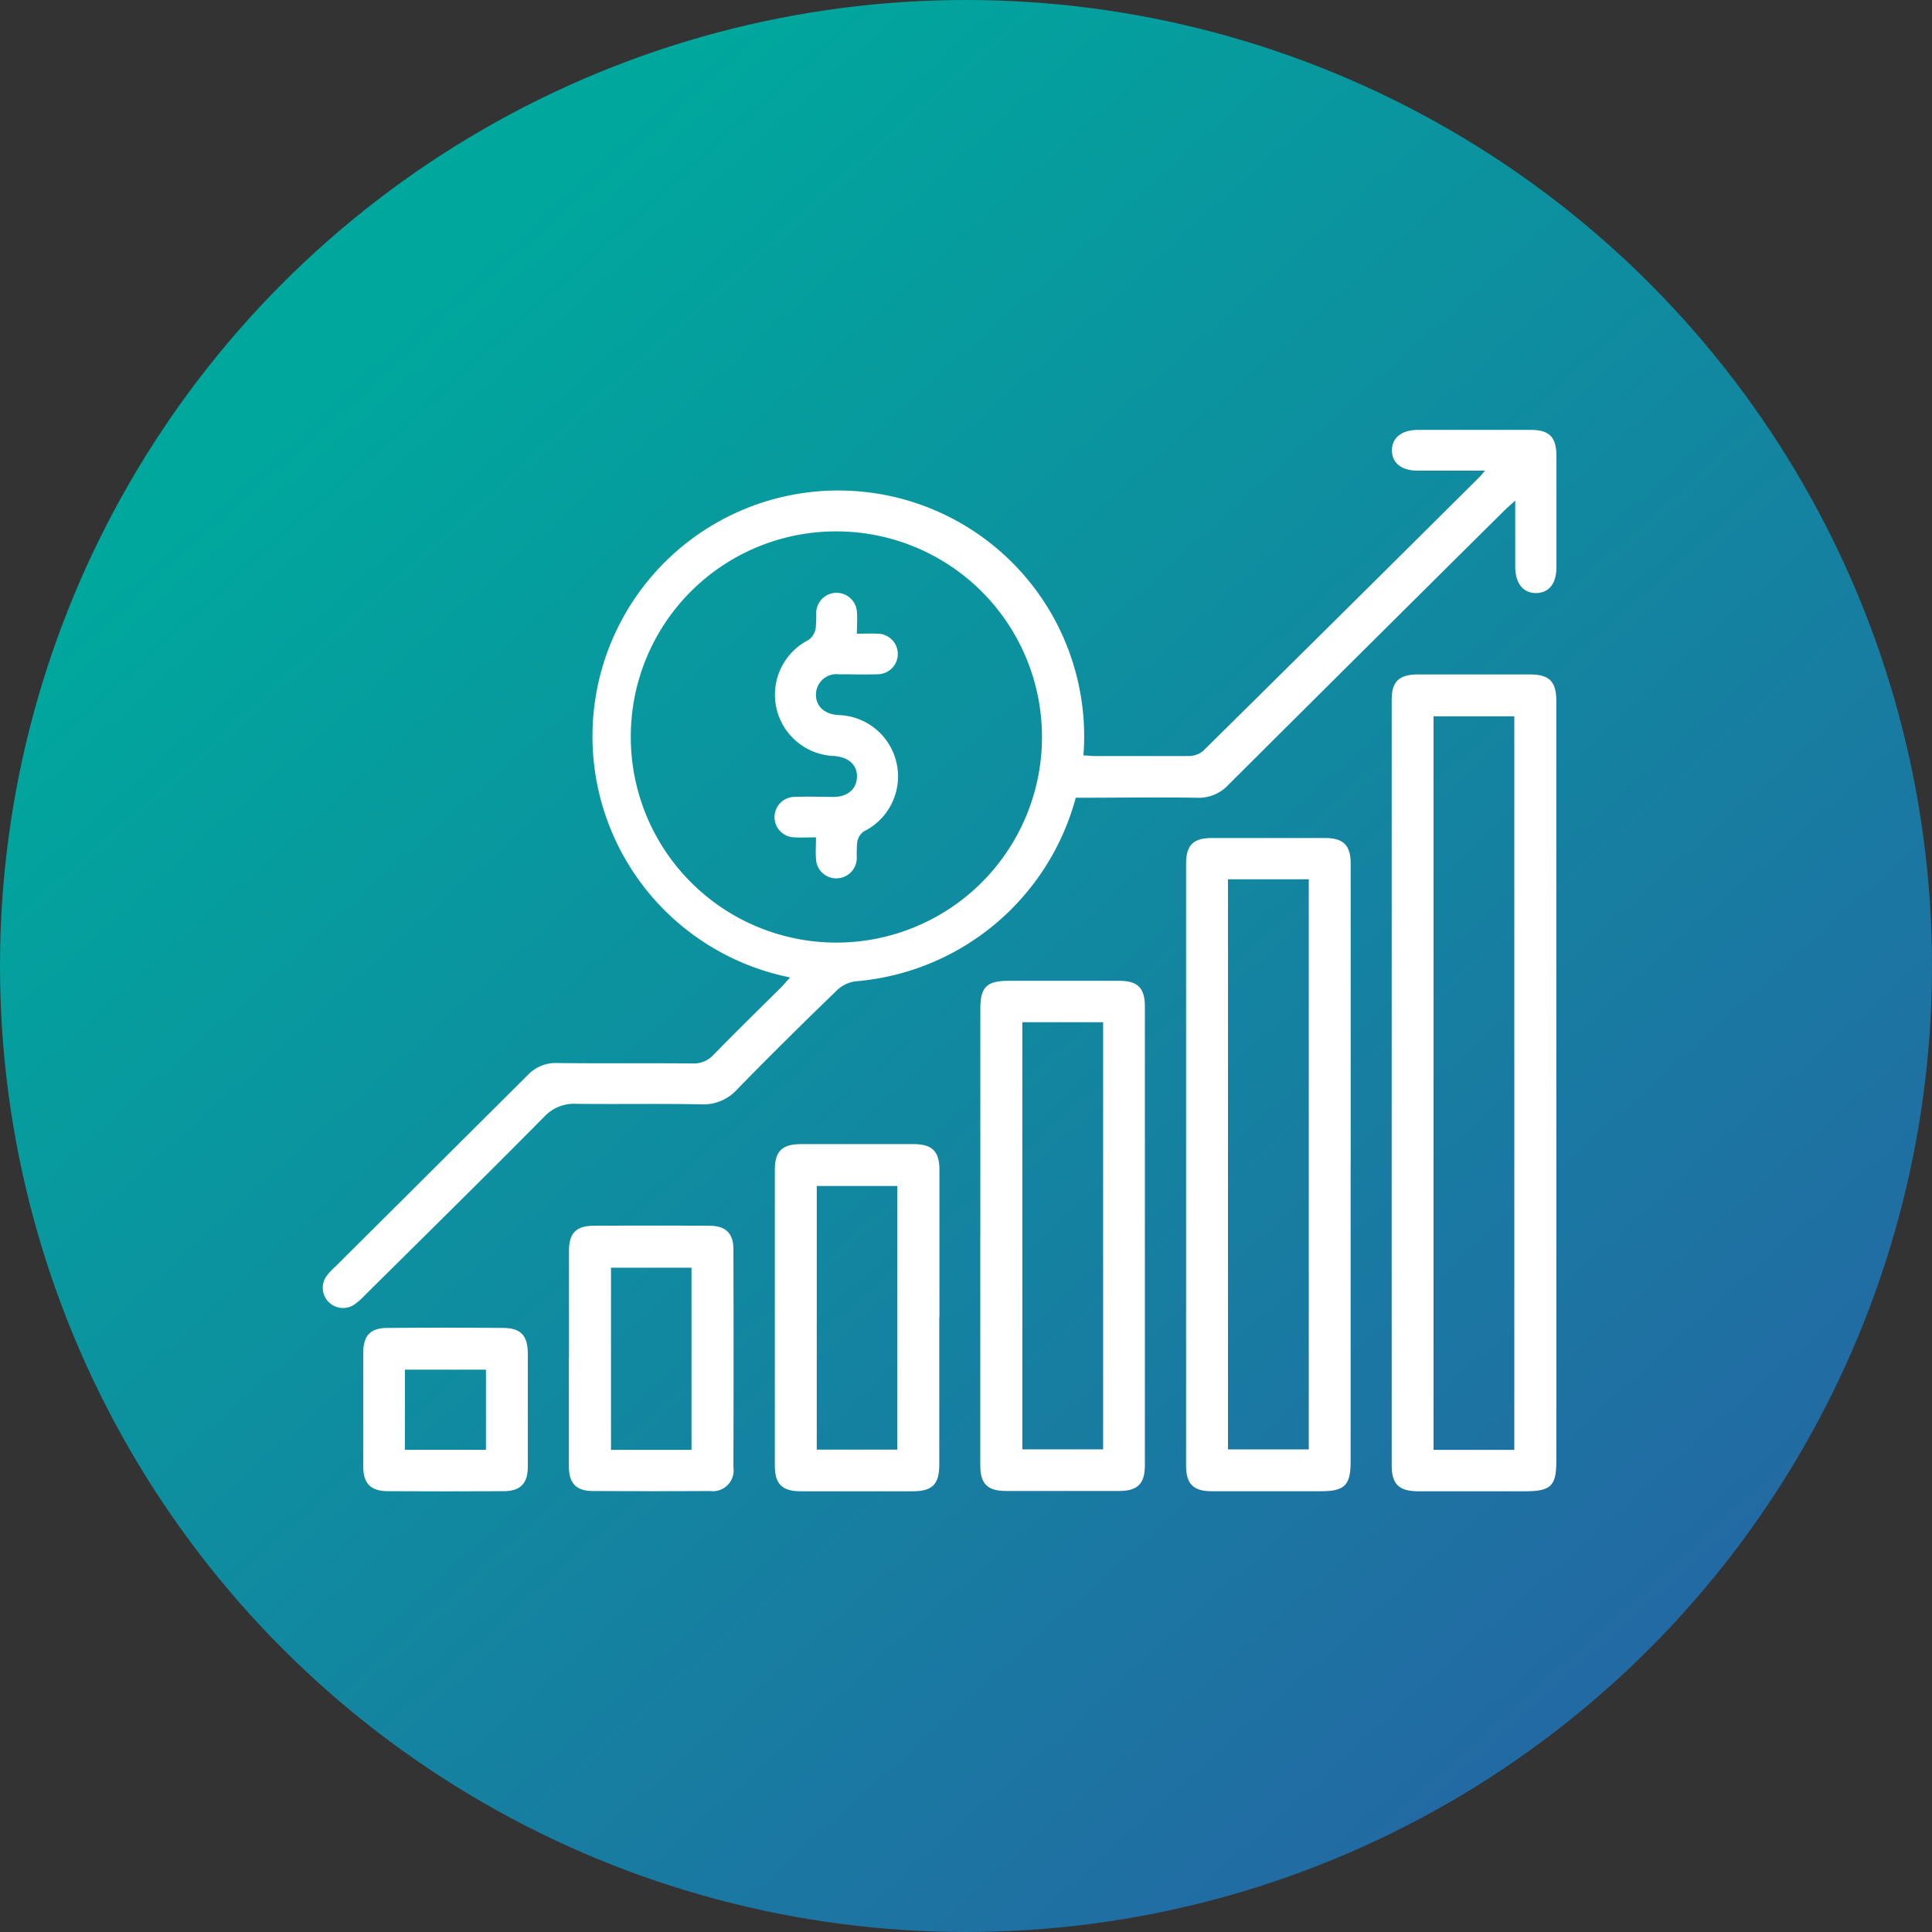 <svg xmlns="http://www.w3.org/2000/svg" xmlns:xlink="http://www.w3.org/1999/xlink" width="36" height="36" viewBox="0 0 36 36"><rect x="0" y="0" width="36" height="36" fill="#333333" stroke="none"/><defs><linearGradient id="a" x1="0.228" y1="0.154" x2="0.846" y2="0.841" gradientUnits="objectBoundingBox"><stop offset="0" stop-color="#00a79d"/><stop offset="1" stop-color="#226aa3"/></linearGradient></defs><g transform="translate(-7292 -2444)"><circle cx="18" cy="18" r="18" transform="translate(7292 2444)" fill="url(#a)"/><g transform="translate(7085.176 1951.427)"><path d="M218.578,506.283a3.831,3.831,0,1,0,3.865-3.808,3.822,3.822,0,0,0-3.865,3.808m2.955,4.5a4.581,4.581,0,1,1,5.479-4.134c.067,0,.136.012.206.012.582,0,1.165,0,1.749,0a.429.429,0,0,0,.273-.093q2.59-2.558,5.171-5.125c.02-.022.036-.046.085-.1-.443,0-.847,0-1.25,0-.3,0-.481-.136-.485-.372s.174-.388.493-.388q1.041,0,2.083,0c.358,0,.487.13.489.491v2.069c0,.3-.138.477-.376.481s-.39-.174-.392-.491v-1.232c-.091.083-.154.137-.212.194q-2.567,2.546-5.131,5.1a.753.753,0,0,1-.589.243c-.75-.012-1.5,0-2.257,0a4.641,4.641,0,0,1-4.1,3.42.614.614,0,0,0-.344.162c-.629.609-1.252,1.222-1.863,1.85a.847.847,0,0,1-.673.281c-.775-.016-1.549,0-2.324-.01a.757.757,0,0,0-.6.241c-1.11,1.12-2.231,2.225-3.351,3.335a1.15,1.15,0,0,1-.2.172.377.377,0,0,1-.516-.524,1.12,1.12,0,0,1,.16-.176q1.8-1.792,3.6-3.584a.715.715,0,0,1,.552-.224c.837.01,1.675,0,2.514.008a.5.5,0,0,0,.4-.166c.411-.421.833-.833,1.25-1.248.055-.053.1-.113.164-.176" transform="translate(0 0)" fill="#fff"/><path d="M225.185,503.663h-1.505v13.668h1.505Zm.783,6.81v7.064c0,.465-.1.566-.58.566H223.4c-.362,0-.5-.129-.5-.483V503.353c0-.338.136-.469.485-.471h2.083c.372,0,.5.129.5.5v7.087" transform="translate(9.856 2.258)" fill="#fff"/><path d="M221.745,515.818h1.505V505.194h-1.505Zm2.285-5.309v5.54c0,.437-.113.548-.552.548-.678,0-1.357,0-2.035,0-.344,0-.479-.135-.479-.477V504.9c0-.342.135-.475.479-.475q1.053,0,2.109,0c.342,0,.479.133.479.475v5.612" transform="translate(7.961 3.763)" fill="#fff"/><path d="M219.809,514.5h1.505v-7.96h-1.505Zm-.783-4v-4.209c0-.406.119-.522.526-.522.686,0,1.375,0,2.061,0,.344,0,.479.132.479.475V514.8c0,.34-.136.475-.479.475-.7,0-1.406,0-2.109,0-.344,0-.479-.133-.479-.475v-4.3" transform="translate(6.065 5.08)" fill="#fff"/><path d="M219.372,508.087h-1.5V513h1.5Zm.783,2.453v2.736c0,.372-.129.5-.5.5-.694,0-1.389,0-2.083,0-.344,0-.481-.135-.481-.475v-5.517c0-.342.134-.475.477-.477.7,0,1.406,0,2.109,0,.344,0,.479.132.481.473,0,.92,0,1.84,0,2.759" transform="translate(4.171 6.585)" fill="#fff"/><path d="M217.434,508.858h-1.5v3.394h1.5Zm-2.283,1.685c0-.667,0-1.331,0-2,0-.328.136-.467.461-.467q1.08-.006,2.156,0c.3,0,.447.141.447.433q.006,2.032,0,4.067a.388.388,0,0,1-.439.443q-1.089.006-2.178,0c-.311,0-.447-.142-.449-.457,0-.674,0-1.347,0-2.022" transform="translate(2.275 7.337)" fill="#fff"/><path d="M213.989,511.31H215.5v-1.493h-1.509Zm2.291-.732c0,.35,0,.7,0,1.048,0,.312-.14.455-.451.455q-1.077.006-2.156,0c-.314,0-.457-.139-.459-.447,0-.714,0-1.426,0-2.14,0-.315.138-.455.449-.455q1.08-.009,2.156,0c.324,0,.459.138.461.469,0,.356,0,.714,0,1.068" transform="translate(0.379 8.278)" fill="#fff"/><path d="M218.619,502.874c.152,0,.271-.006.39,0a.378.378,0,1,1-.008.756c-.237.008-.479,0-.716,0a.383.383,0,0,0-.427.38c0,.216.154.358.405.38a1.143,1.143,0,0,1,.483,2.17.31.31,0,0,0-.119.194,2.662,2.662,0,0,0-.008.309.382.382,0,0,1-.39.37.377.377,0,0,1-.37-.364c-.01-.125,0-.249,0-.4-.15,0-.277.008-.4,0a.377.377,0,0,1,.008-.754c.237-.01.479,0,.718,0,.265,0,.431-.148.437-.37s-.15-.368-.419-.392a1.143,1.143,0,0,1-.479-2.164.355.355,0,0,0,.129-.212,2.666,2.666,0,0,0,.01-.309.38.38,0,0,1,.758-.006c.012.125,0,.251,0,.409" transform="translate(4.17 1.507)" fill="#fff"/></g></g></svg>